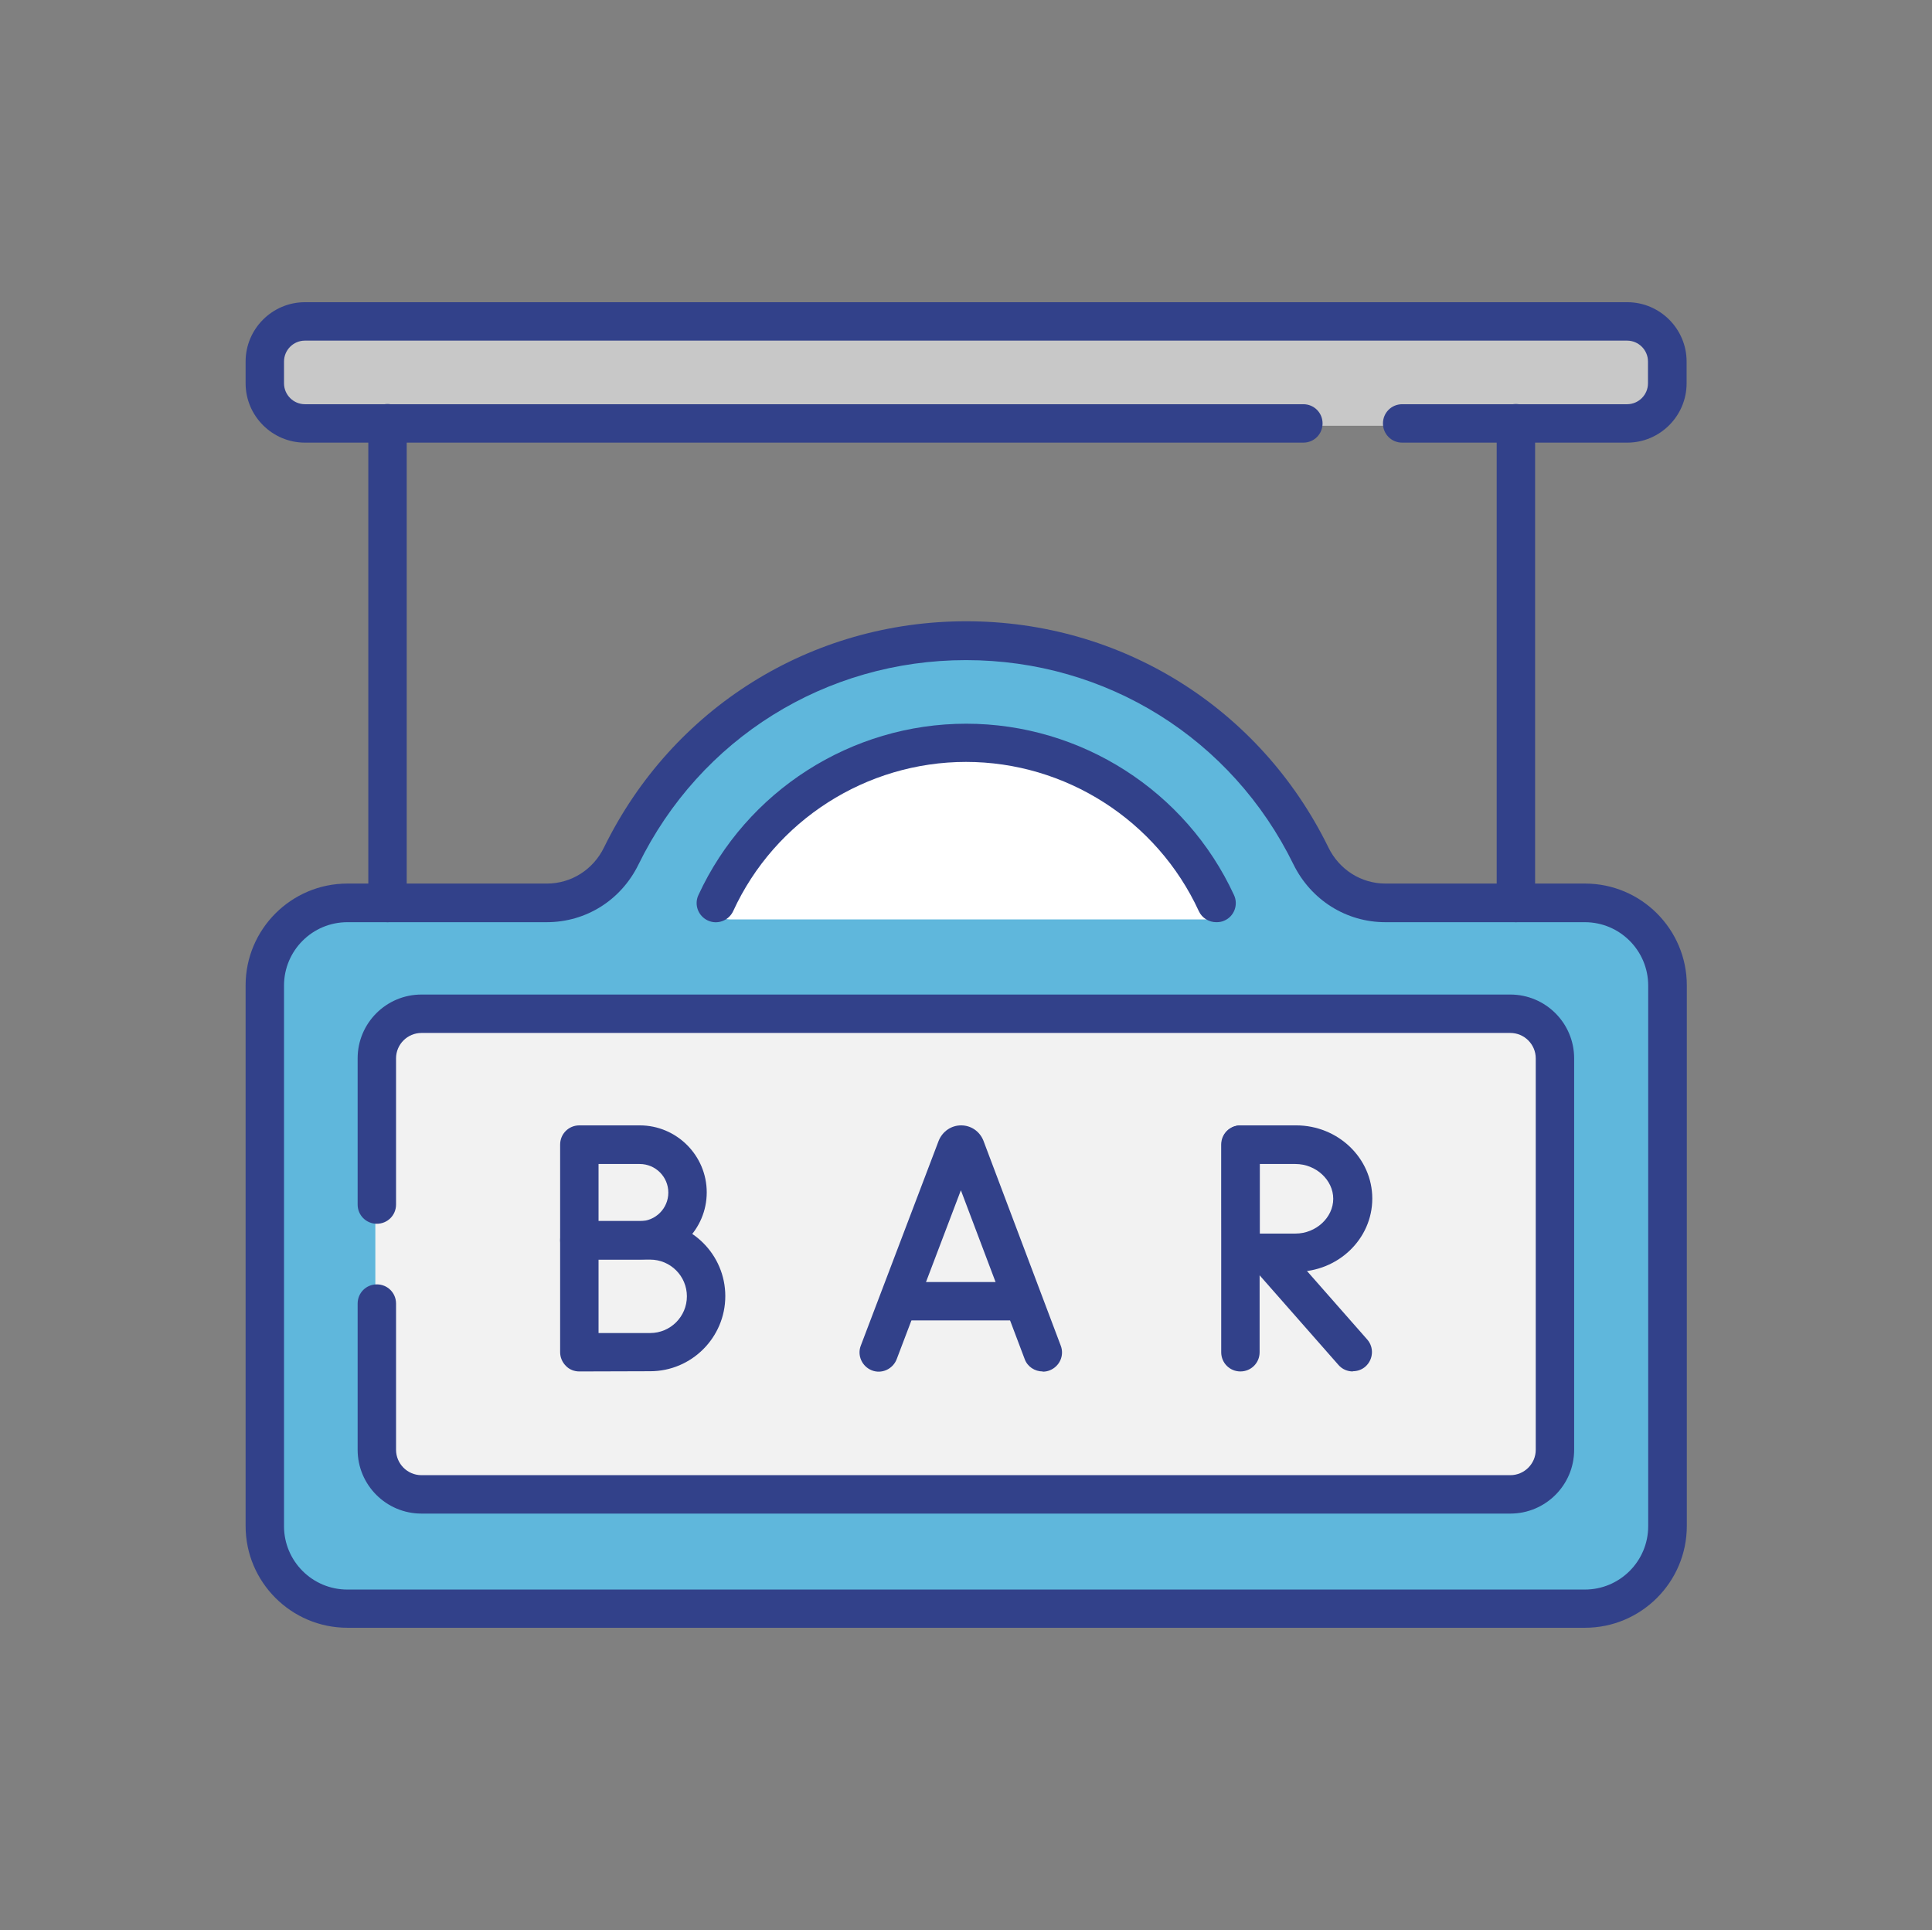 <?xml version="1.0" encoding="UTF-8"?>
<svg xmlns="http://www.w3.org/2000/svg" id="Ebene_2" data-name="Ebene 2" viewBox="0 0 90.54 90.44">
  <rect x="0" y="0" width="90.54" height="90.44" fill="#808080" stroke="none"/>
  <defs>
    <style>
      .cls-1 {
        fill: #f2f2f2;
      }

      .cls-2 {
        fill: #fff;
      }

      .cls-3 {
        fill: #32418a;
      }

      .cls-4 {
        fill: #5fb7dc;
      }

      .cls-5 {
        fill: #c8c8c8;
      }
    </style>
  </defs>
  <g id="g3159">
    <g id="g3197">
      <g id="path3199">
        <path class="cls-4" d="M64.92,42.17c-1.49,0-2.83-.86-3.49-2.2-2.92-5.97-9.06-10.08-16.16-10.08s-13.23,4.11-16.16,10.08c-.66,1.34-2,2.2-3.49,2.2h-9.35c-2.14,0-3.87,1.73-3.87,3.87v25.33c0,2.14,1.73,3.87,3.87,3.87h57.99c2.14,0,3.87-1.73,3.87-3.87v-25.33c0-2.14-1.73-3.87-3.87-3.87h-9.35Z"></path>
      </g>
    </g>
  </g>
  <g id="g3165">
    <g id="path3167">
      <path class="cls-2" d="M56.76,42.18c-1.96-3.88-6.27-6.57-11.27-6.57s-9.31,2.69-11.27,6.57h22.54Z"></path>
      <path class="cls-2" d="M56.76,43.08h-22.54c-.31,0-.6-.16-.77-.43-.16-.27-.18-.6-.04-.88,2.17-4.29,6.91-7.06,12.08-7.06s9.9,2.77,12.07,7.06c.14.28.13.61-.04.88-.16.27-.45.43-.77.43ZM35.81,41.28h19.35c-2.1-2.94-5.74-4.77-9.68-4.77s-7.58,1.83-9.68,4.77Z"></path>
    </g>
  </g>
  <g id="g3147">
    <g id="g3157">
      <g id="g3159-2" data-name="g3159">
        <g id="g3201">
          <g id="path3203">
            <path class="cls-1" d="M17.59,55.63v-6.85c0-1.15.93-2.09,2.09-2.09h51.03c1.15,0,2.09.93,2.09,2.09v18.34c0,1.15-.93,2.09-2.09,2.09H19.68c-1.15,0-2.09-.93-2.09-2.09v-11.49Z"></path>
          </g>
        </g>
      </g>
    </g>
  </g>
  <g id="g3205">
    <g id="path3207">
      <path class="cls-5" d="M61.52,19.95H14.73c-1.04,0-1.88-.84-1.88-1.88v-1.02c0-1.04.84-1.88,1.88-1.88h61.97c1.04,0,1.88.84,1.88,1.88v1.02c0,1.04-.84,1.88-1.88,1.88h-15.17Z"></path>
    </g>
  </g>
  <g id="g3147-2" data-name="g3147">
    <g id="g3149">
      <g id="path3151">
        <path class="cls-3" d="M18.16,43.21c-.5,0-.9-.4-.9-.9v-22.48c0-.5.4-.9.9-.9s.9.4.9.9v22.48c0,.5-.4.9-.9.9Z"></path>
      </g>
    </g>
    <g id="g3153">
      <g id="path3155">
        <path class="cls-3" d="M71.04,43.21c-.5,0-.9-.4-.9-.9v-22.48c0-.5.4-.9.9-.9s.9.4.9.9v22.48c0,.5-.4.9-.9.9Z"></path>
      </g>
    </g>
    <g id="g3157-2" data-name="g3157">
      <g id="g3159-3" data-name="g3159">
        <g id="g3165-2" data-name="g3165">
          <g id="path3167-2" data-name="path3167">
            <path class="cls-3" d="M57,43.21c-.34,0-.67-.19-.82-.52-1.96-4.25-6.24-6.99-10.91-6.99s-8.96,2.74-10.91,6.99c-.21.45-.74.65-1.19.44-.45-.21-.65-.74-.44-1.19,2.25-4.88,7.17-8.03,12.55-8.03s10.3,3.15,12.55,8.03c.21.45.01.99-.44,1.19-.12.06-.25.08-.38.08Z"></path>
          </g>
        </g>
        <g id="g3169">
          <g id="path3171">
            <path class="cls-3" d="M48.86,64.26c-.36,0-.71-.22-.84-.58l-2.99-7.91-3.01,7.92c-.18.46-.7.7-1.16.52-.46-.18-.7-.7-.52-1.16l3.65-9.6c.18-.44.59-.72,1.05-.72h0c.46,0,.86.27,1.04.7l3.63,9.62c.18.47-.06.98-.52,1.16-.1.04-.21.06-.32.06Z"></path>
          </g>
        </g>
        <g id="g3173">
          <g id="path3175">
            <path class="cls-3" d="M47.74,61.87h-5.42c-.5,0-.9-.4-.9-.9s.4-.9.9-.9h5.42c.5,0,.9.4.9.9s-.4.9-.9.9Z"></path>
          </g>
        </g>
        <g id="g3177">
          <g id="path3179">
            <path class="cls-3" d="M27.15,59.02c-.24,0-.47-.09-.63-.26-.17-.17-.27-.4-.27-.64v-4.49c0-.5.4-.9.9-.9h2.83c1.73,0,3.14,1.41,3.14,3.14s-1.41,3.14-3.14,3.14c-.61,0-2.82,0-2.82,0h0ZM28.05,54.53v2.69c.69,0,1.57,0,1.93,0,.74,0,1.34-.6,1.34-1.34s-.6-1.34-1.34-1.34h-1.93Z"></path>
          </g>
        </g>
        <g id="g3181">
          <g id="path3183">
            <path class="cls-3" d="M27.15,64.26c-.24,0-.47-.09-.63-.26-.17-.17-.27-.4-.27-.64v-5.25c0-.5.4-.9.9-.9h3.32c1.94,0,3.52,1.58,3.52,3.52s-1.58,3.52-3.52,3.52c-.72,0-3.32.01-3.32.01h0ZM28.05,59.01v3.45c.82,0,1.98,0,2.42,0,.95,0,1.72-.77,1.72-1.72s-.77-1.72-1.72-1.72h-2.42Z"></path>
          </g>
        </g>
        <g id="g3185">
          <g id="path3187">
            <path class="cls-3" d="M63.4,64.26c-.25,0-.5-.1-.68-.31l-4.09-4.65c-.33-.37-.29-.94.08-1.27.37-.33.94-.29,1.27.08l4.09,4.65c.33.37.29.94-.08,1.27-.17.15-.38.22-.59.22Z"></path>
          </g>
        </g>
        <g id="g3189">
          <g id="path3191">
            <path class="cls-3" d="M58.13,64.26c-.5,0-.9-.4-.9-.9v-9.73c0-.5.4-.9.9-.9s.9.4.9.9v9.73c0,.5-.4.9-.9.9Z"></path>
          </g>
        </g>
        <g id="g3193">
          <g id="path3195">
            <path class="cls-3" d="M58.16,59.6c-.49,0-.9-.4-.9-.89,0,0-.01-1.84-.01-2.55v-2.53c0-.24.09-.47.26-.64.17-.17.4-.26.64-.26h2.59c1.97,0,3.57,1.54,3.57,3.43s-1.6,3.43-3.57,3.43c-.72,0-2.56.01-2.56.01h0ZM59.04,54.53v1.63c0,.37,0,1.07,0,1.64.58,0,1.29,0,1.67,0,.96,0,1.77-.75,1.77-1.63s-.81-1.63-1.77-1.63h-1.68Z"></path>
          </g>
        </g>
        <g id="g3197-2" data-name="g3197">
          <g id="path3199-2" data-name="path3199">
            <path class="cls-3" d="M74.26,76.27H16.28c-2.63,0-4.77-2.14-4.77-4.77v-25.33c0-2.63,2.14-4.77,4.77-4.77h9.35c1.14,0,2.17-.65,2.68-1.7,3.2-6.53,9.7-10.59,16.97-10.59s13.77,4.06,16.97,10.59c.51,1.05,1.54,1.7,2.68,1.7h9.35c2.63,0,4.77,2.14,4.77,4.77v25.33c0,2.63-2.14,4.77-4.77,4.77ZM16.28,43.21c-1.64,0-2.97,1.33-2.97,2.97v25.33c0,1.64,1.33,2.97,2.97,2.97h57.99c1.64,0,2.97-1.33,2.97-2.97v-25.33c0-1.64-1.33-2.97-2.97-2.97h-9.35c-1.83,0-3.48-1.04-4.3-2.7-2.89-5.91-8.78-9.58-15.35-9.58s-12.46,3.67-15.35,9.58c-.82,1.67-2.46,2.7-4.3,2.7h-9.35Z"></path>
          </g>
        </g>
        <g id="g3201-2" data-name="g3201">
          <g id="path3203-2" data-name="path3203">
            <path class="cls-3" d="M70.79,70.92H19.75c-1.65,0-2.99-1.34-2.99-2.99v-6.85c0-.5.4-.9.9-.9s.9.4.9.9v6.85c0,.65.53,1.19,1.19,1.19h51.03c.65,0,1.19-.53,1.19-1.19v-18.34c0-.65-.53-1.19-1.19-1.19H19.75c-.65,0-1.19.53-1.19,1.19v6.85c0,.5-.4.9-.9.9s-.9-.4-.9-.9v-6.85c0-1.65,1.34-2.99,2.99-2.99h51.03c1.65,0,2.99,1.34,2.99,2.99v18.34c0,1.65-1.34,2.99-2.99,2.99Z"></path>
          </g>
        </g>
        <g id="g3205-2" data-name="g3205">
          <g id="path3207-2" data-name="path3207">
            <path class="cls-3" d="M76.25,20.74h-10.54c-.5,0-.9-.4-.9-.9s.4-.9.9-.9h10.54c.54,0,.98-.44.98-.98v-1.02c0-.54-.44-.98-.98-.98H14.29c-.54,0-.98.44-.98.98v1.02c0,.54.44.98.98.98h46.79c.5,0,.9.4.9.9s-.4.9-.9.9H14.29c-1.53,0-2.78-1.25-2.78-2.78v-1.02c0-1.53,1.25-2.78,2.78-2.78h61.97c1.53,0,2.78,1.25,2.78,2.78v1.02c0,1.53-1.25,2.78-2.78,2.78Z"></path>
          </g>
        </g>
      </g>
    </g>
  </g>
</svg>
